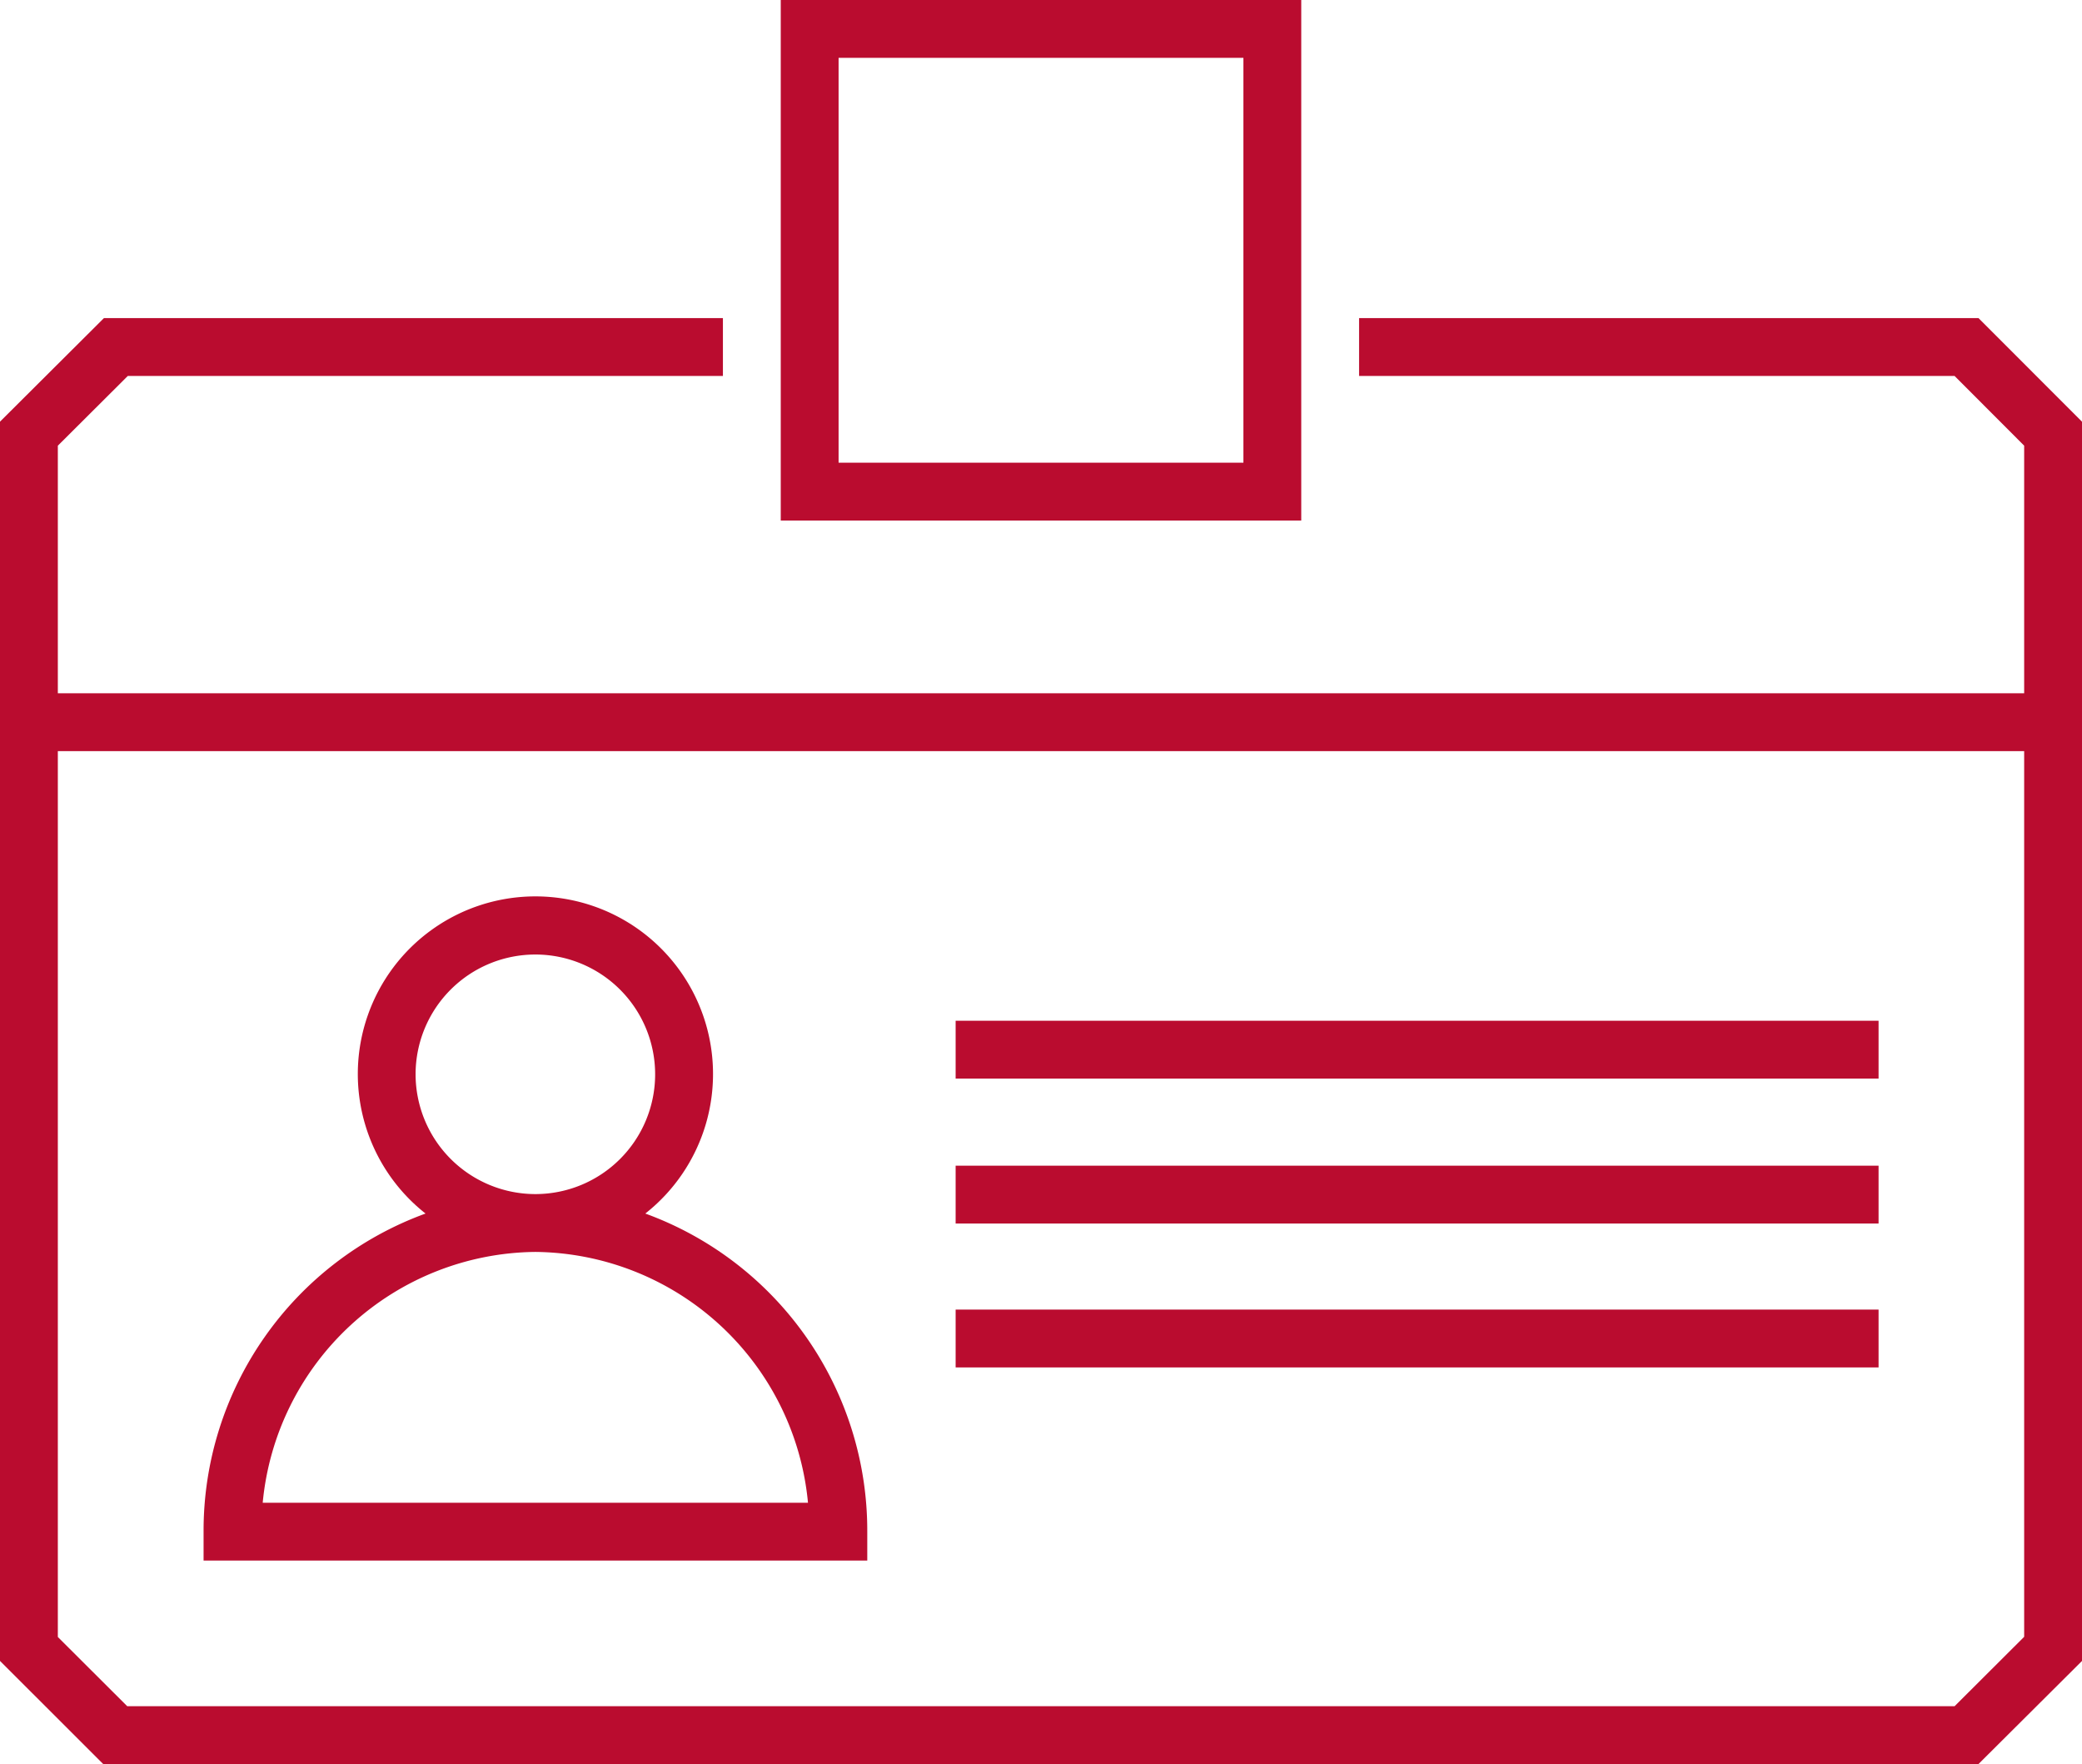 <svg id="icon-name-badge" xmlns="http://www.w3.org/2000/svg" xmlns:xlink="http://www.w3.org/1999/xlink" width="72" height="61" viewBox="0 0 72 61">
  <defs>
    <clipPath id="clip-path">
      <rect id="Rectangle_740" data-name="Rectangle 740" width="72" height="61" fill="none"/>
    </clipPath>
  </defs>
  <path id="Path_590" data-name="Path 590" d="M2,56.606V25.973H70V56.6L67.594,59H4.4ZM47,11v2H67.593L70,15.411v8.562H2V15.412L4.42,13H25V11H3.594L0,14.581V57.434L3.569,61H68.42L72,57.435V14.582L68.421,11Z" fill="#ba0c2f"/>
  <path id="Path_591" data-name="Path 591" d="M29,2H43V16H29ZM27,18H45V0H27Z" fill="#ba0c2f"/>
  <rect id="Rectangle_737" data-name="Rectangle 737" width="31.917" height="2" transform="translate(33.048 35.297)" fill="#ba0c2f"/>
  <rect id="Rectangle_738" data-name="Rectangle 738" width="31.917" height="2" transform="translate(33.048 40.309)" fill="#ba0c2f"/>
  <rect id="Rectangle_739" data-name="Rectangle 739" width="31.917" height="2" transform="translate(33.048 45.285)" fill="#ba0c2f"/>
  <g id="Group_3089" data-name="Group 3089">
    <g id="Group_3088" data-name="Group 3088" clip-path="url(#clip-path)">
      <path id="Path_592" data-name="Path 592" d="M22.316,41.964a6.142,6.142,0,1,0-7.6,0,11.671,11.671,0,0,0-7.676,11v1H29.992v-1a11.671,11.671,0,0,0-7.676-11M14.372,37.15a4.142,4.142,0,1,1,4.142,4.141,4.147,4.147,0,0,1-4.142-4.141M9.085,51.965a9.568,9.568,0,0,1,9.429-8.674,9.567,9.567,0,0,1,9.428,8.674Z" fill="#ba0c2f"/>
    </g>
  </g>
</svg>
